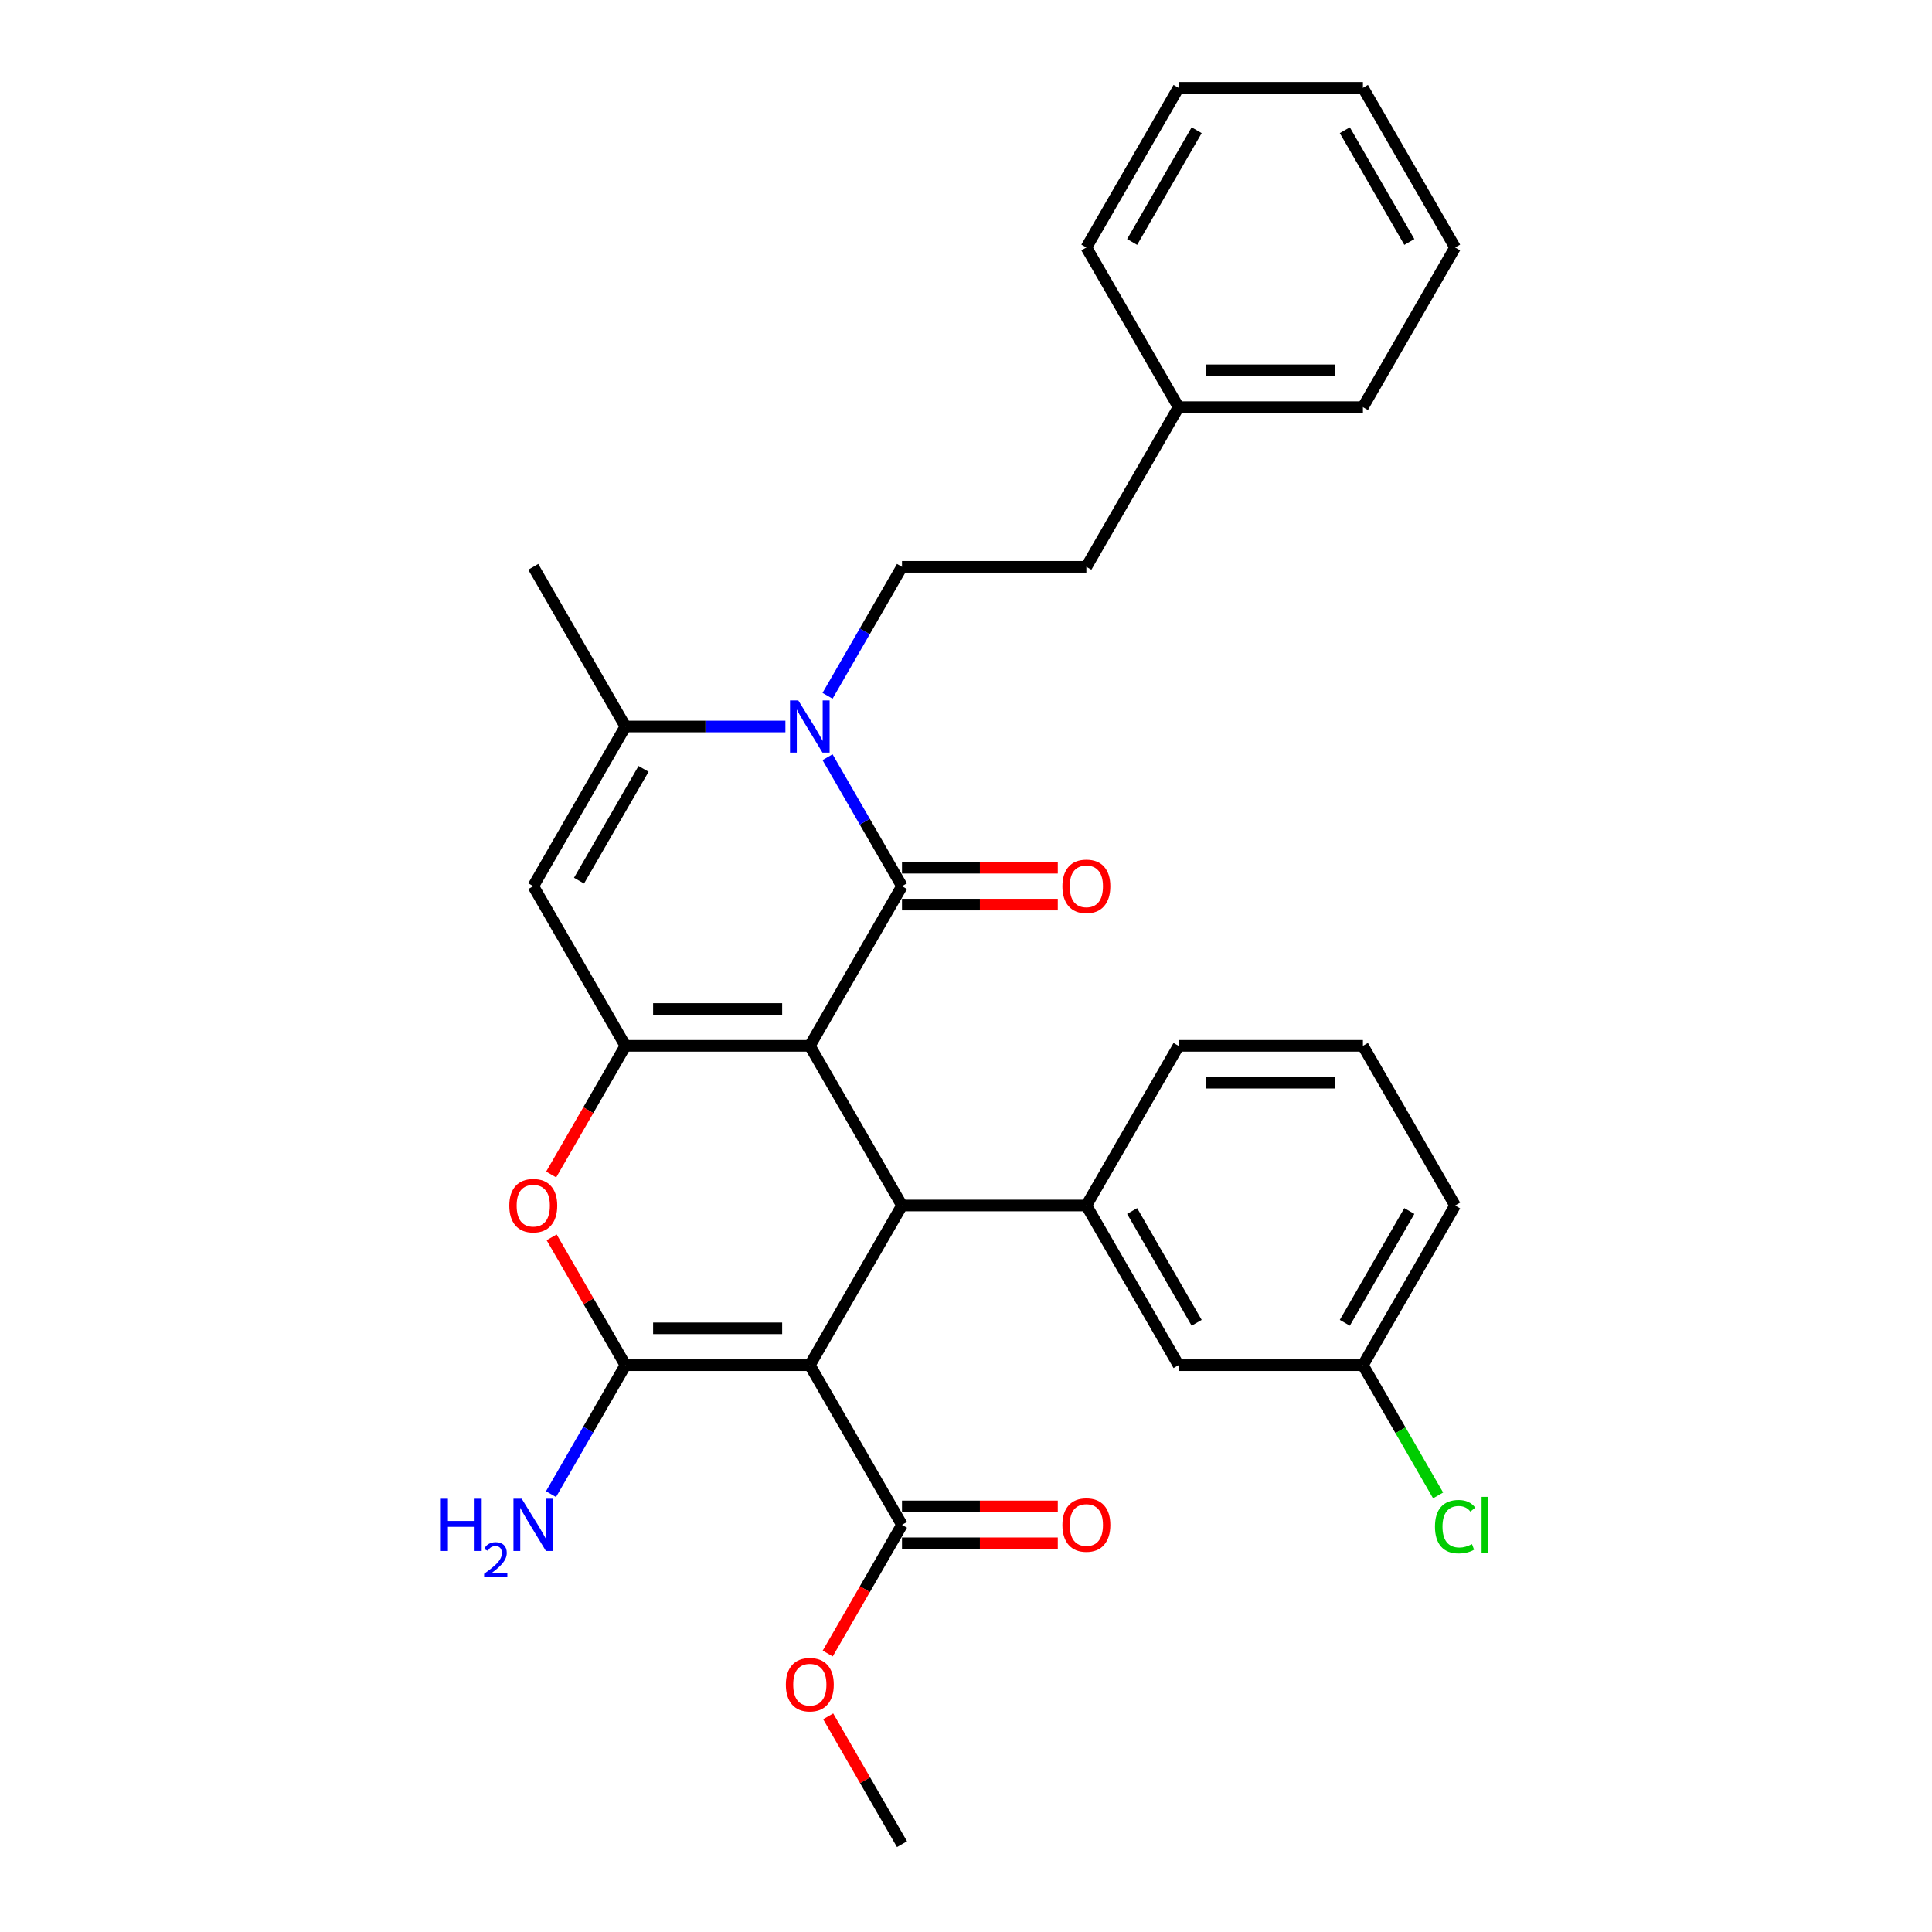 <?xml version='1.0' encoding='iso-8859-1'?>
<svg version='1.1' baseProfile='full'
              xmlns='http://www.w3.org/2000/svg'
                      xmlns:rdkit='http://www.rdkit.org/xml'
                      xmlns:xlink='http://www.w3.org/1999/xlink'
                  xml:space='preserve'
width='1000px' height='1000px' viewBox='0 0 1000 1000'>
<!-- END OF HEADER -->
<rect style='opacity:1.0;fill:#FFFFFF;stroke:none' width='1000' height='1000' x='0' y='0'> </rect>
<path class='bond-0' d='M 419.158,541.322 L 466.873,458.678' style='fill:none;fill-rule:evenodd;stroke:#000000;stroke-width:6px;stroke-linecap:butt;stroke-linejoin:miter;stroke-opacity:1' />
<path class='bond-2' d='M 419.158,541.322 L 323.728,541.322' style='fill:none;fill-rule:evenodd;stroke:#000000;stroke-width:6px;stroke-linecap:butt;stroke-linejoin:miter;stroke-opacity:1' />
<path class='bond-2' d='M 404.843,522.236 L 338.043,522.236' style='fill:none;fill-rule:evenodd;stroke:#000000;stroke-width:6px;stroke-linecap:butt;stroke-linejoin:miter;stroke-opacity:1' />
<path class='bond-3' d='M 419.158,541.322 L 466.873,623.967' style='fill:none;fill-rule:evenodd;stroke:#000000;stroke-width:6px;stroke-linecap:butt;stroke-linejoin:miter;stroke-opacity:1' />
<path class='bond-5' d='M 466.873,458.678 L 447.605,425.305' style='fill:none;fill-rule:evenodd;stroke:#000000;stroke-width:6px;stroke-linecap:butt;stroke-linejoin:miter;stroke-opacity:1' />
<path class='bond-5' d='M 447.605,425.305 L 428.337,391.932' style='fill:none;fill-rule:evenodd;stroke:#0000FF;stroke-width:6px;stroke-linecap:butt;stroke-linejoin:miter;stroke-opacity:1' />
<path class='bond-12' d='M 466.873,468.221 L 507.192,468.221' style='fill:none;fill-rule:evenodd;stroke:#000000;stroke-width:6px;stroke-linecap:butt;stroke-linejoin:miter;stroke-opacity:1' />
<path class='bond-12' d='M 507.192,468.221 L 547.511,468.221' style='fill:none;fill-rule:evenodd;stroke:#FF0000;stroke-width:6px;stroke-linecap:butt;stroke-linejoin:miter;stroke-opacity:1' />
<path class='bond-12' d='M 466.873,449.135 L 507.192,449.135' style='fill:none;fill-rule:evenodd;stroke:#000000;stroke-width:6px;stroke-linecap:butt;stroke-linejoin:miter;stroke-opacity:1' />
<path class='bond-12' d='M 507.192,449.135 L 547.511,449.135' style='fill:none;fill-rule:evenodd;stroke:#FF0000;stroke-width:6px;stroke-linecap:butt;stroke-linejoin:miter;stroke-opacity:1' />
<path class='bond-1' d='M 419.158,706.612 L 466.873,623.967' style='fill:none;fill-rule:evenodd;stroke:#000000;stroke-width:6px;stroke-linecap:butt;stroke-linejoin:miter;stroke-opacity:1' />
<path class='bond-4' d='M 419.158,706.612 L 323.728,706.612' style='fill:none;fill-rule:evenodd;stroke:#000000;stroke-width:6px;stroke-linecap:butt;stroke-linejoin:miter;stroke-opacity:1' />
<path class='bond-4' d='M 404.843,687.526 L 338.043,687.526' style='fill:none;fill-rule:evenodd;stroke:#000000;stroke-width:6px;stroke-linecap:butt;stroke-linejoin:miter;stroke-opacity:1' />
<path class='bond-10' d='M 419.158,706.612 L 466.873,789.256' style='fill:none;fill-rule:evenodd;stroke:#000000;stroke-width:6px;stroke-linecap:butt;stroke-linejoin:miter;stroke-opacity:1' />
<path class='bond-6' d='M 323.728,541.322 L 304.504,574.619' style='fill:none;fill-rule:evenodd;stroke:#000000;stroke-width:6px;stroke-linecap:butt;stroke-linejoin:miter;stroke-opacity:1' />
<path class='bond-6' d='M 304.504,574.619 L 285.28,607.916' style='fill:none;fill-rule:evenodd;stroke:#FF0000;stroke-width:6px;stroke-linecap:butt;stroke-linejoin:miter;stroke-opacity:1' />
<path class='bond-7' d='M 323.728,541.322 L 276.013,458.678' style='fill:none;fill-rule:evenodd;stroke:#000000;stroke-width:6px;stroke-linecap:butt;stroke-linejoin:miter;stroke-opacity:1' />
<path class='bond-9' d='M 466.873,623.967 L 562.303,623.967' style='fill:none;fill-rule:evenodd;stroke:#000000;stroke-width:6px;stroke-linecap:butt;stroke-linejoin:miter;stroke-opacity:1' />
<path class='bond-14' d='M 323.728,706.612 L 304.46,739.985' style='fill:none;fill-rule:evenodd;stroke:#000000;stroke-width:6px;stroke-linecap:butt;stroke-linejoin:miter;stroke-opacity:1' />
<path class='bond-14' d='M 304.46,739.985 L 285.192,773.358' style='fill:none;fill-rule:evenodd;stroke:#0000FF;stroke-width:6px;stroke-linecap:butt;stroke-linejoin:miter;stroke-opacity:1' />
<path class='bond-31' d='M 323.728,706.612 L 304.625,673.525' style='fill:none;fill-rule:evenodd;stroke:#000000;stroke-width:6px;stroke-linecap:butt;stroke-linejoin:miter;stroke-opacity:1' />
<path class='bond-31' d='M 304.625,673.525 L 285.523,640.438' style='fill:none;fill-rule:evenodd;stroke:#FF0000;stroke-width:6px;stroke-linecap:butt;stroke-linejoin:miter;stroke-opacity:1' />
<path class='bond-11' d='M 428.337,360.134 L 447.605,326.761' style='fill:none;fill-rule:evenodd;stroke:#0000FF;stroke-width:6px;stroke-linecap:butt;stroke-linejoin:miter;stroke-opacity:1' />
<path class='bond-11' d='M 447.605,326.761 L 466.873,293.388' style='fill:none;fill-rule:evenodd;stroke:#000000;stroke-width:6px;stroke-linecap:butt;stroke-linejoin:miter;stroke-opacity:1' />
<path class='bond-32' d='M 406.523,376.033 L 365.125,376.033' style='fill:none;fill-rule:evenodd;stroke:#0000FF;stroke-width:6px;stroke-linecap:butt;stroke-linejoin:miter;stroke-opacity:1' />
<path class='bond-32' d='M 365.125,376.033 L 323.728,376.033' style='fill:none;fill-rule:evenodd;stroke:#000000;stroke-width:6px;stroke-linecap:butt;stroke-linejoin:miter;stroke-opacity:1' />
<path class='bond-8' d='M 276.013,458.678 L 323.728,376.033' style='fill:none;fill-rule:evenodd;stroke:#000000;stroke-width:6px;stroke-linecap:butt;stroke-linejoin:miter;stroke-opacity:1' />
<path class='bond-8' d='M 299.699,455.824 L 333.1,397.973' style='fill:none;fill-rule:evenodd;stroke:#000000;stroke-width:6px;stroke-linecap:butt;stroke-linejoin:miter;stroke-opacity:1' />
<path class='bond-19' d='M 323.728,376.033 L 276.013,293.388' style='fill:none;fill-rule:evenodd;stroke:#000000;stroke-width:6px;stroke-linecap:butt;stroke-linejoin:miter;stroke-opacity:1' />
<path class='bond-13' d='M 562.303,623.967 L 610.017,706.612' style='fill:none;fill-rule:evenodd;stroke:#000000;stroke-width:6px;stroke-linecap:butt;stroke-linejoin:miter;stroke-opacity:1' />
<path class='bond-13' d='M 585.989,626.821 L 619.389,684.672' style='fill:none;fill-rule:evenodd;stroke:#000000;stroke-width:6px;stroke-linecap:butt;stroke-linejoin:miter;stroke-opacity:1' />
<path class='bond-21' d='M 562.303,623.967 L 610.017,541.322' style='fill:none;fill-rule:evenodd;stroke:#000000;stroke-width:6px;stroke-linecap:butt;stroke-linejoin:miter;stroke-opacity:1' />
<path class='bond-15' d='M 466.873,798.799 L 507.192,798.799' style='fill:none;fill-rule:evenodd;stroke:#000000;stroke-width:6px;stroke-linecap:butt;stroke-linejoin:miter;stroke-opacity:1' />
<path class='bond-15' d='M 507.192,798.799 L 547.511,798.799' style='fill:none;fill-rule:evenodd;stroke:#FF0000;stroke-width:6px;stroke-linecap:butt;stroke-linejoin:miter;stroke-opacity:1' />
<path class='bond-15' d='M 466.873,779.713 L 507.192,779.713' style='fill:none;fill-rule:evenodd;stroke:#000000;stroke-width:6px;stroke-linecap:butt;stroke-linejoin:miter;stroke-opacity:1' />
<path class='bond-15' d='M 507.192,779.713 L 547.511,779.713' style='fill:none;fill-rule:evenodd;stroke:#FF0000;stroke-width:6px;stroke-linecap:butt;stroke-linejoin:miter;stroke-opacity:1' />
<path class='bond-18' d='M 466.873,789.256 L 447.649,822.553' style='fill:none;fill-rule:evenodd;stroke:#000000;stroke-width:6px;stroke-linecap:butt;stroke-linejoin:miter;stroke-opacity:1' />
<path class='bond-18' d='M 447.649,822.553 L 428.425,855.85' style='fill:none;fill-rule:evenodd;stroke:#FF0000;stroke-width:6px;stroke-linecap:butt;stroke-linejoin:miter;stroke-opacity:1' />
<path class='bond-16' d='M 466.873,293.388 L 562.303,293.388' style='fill:none;fill-rule:evenodd;stroke:#000000;stroke-width:6px;stroke-linecap:butt;stroke-linejoin:miter;stroke-opacity:1' />
<path class='bond-17' d='M 610.017,706.612 L 705.447,706.612' style='fill:none;fill-rule:evenodd;stroke:#000000;stroke-width:6px;stroke-linecap:butt;stroke-linejoin:miter;stroke-opacity:1' />
<path class='bond-22' d='M 562.303,293.388 L 610.017,210.744' style='fill:none;fill-rule:evenodd;stroke:#000000;stroke-width:6px;stroke-linecap:butt;stroke-linejoin:miter;stroke-opacity:1' />
<path class='bond-20' d='M 705.447,706.612 L 724.908,740.319' style='fill:none;fill-rule:evenodd;stroke:#000000;stroke-width:6px;stroke-linecap:butt;stroke-linejoin:miter;stroke-opacity:1' />
<path class='bond-20' d='M 724.908,740.319 L 744.369,774.026' style='fill:none;fill-rule:evenodd;stroke:#00CC00;stroke-width:6px;stroke-linecap:butt;stroke-linejoin:miter;stroke-opacity:1' />
<path class='bond-33' d='M 705.447,706.612 L 753.162,623.967' style='fill:none;fill-rule:evenodd;stroke:#000000;stroke-width:6px;stroke-linecap:butt;stroke-linejoin:miter;stroke-opacity:1' />
<path class='bond-33' d='M 696.076,684.672 L 729.476,626.821' style='fill:none;fill-rule:evenodd;stroke:#000000;stroke-width:6px;stroke-linecap:butt;stroke-linejoin:miter;stroke-opacity:1' />
<path class='bond-25' d='M 428.667,888.372 L 447.77,921.459' style='fill:none;fill-rule:evenodd;stroke:#FF0000;stroke-width:6px;stroke-linecap:butt;stroke-linejoin:miter;stroke-opacity:1' />
<path class='bond-25' d='M 447.77,921.459 L 466.873,954.545' style='fill:none;fill-rule:evenodd;stroke:#000000;stroke-width:6px;stroke-linecap:butt;stroke-linejoin:miter;stroke-opacity:1' />
<path class='bond-23' d='M 610.017,541.322 L 705.447,541.322' style='fill:none;fill-rule:evenodd;stroke:#000000;stroke-width:6px;stroke-linecap:butt;stroke-linejoin:miter;stroke-opacity:1' />
<path class='bond-23' d='M 624.332,560.408 L 691.133,560.408' style='fill:none;fill-rule:evenodd;stroke:#000000;stroke-width:6px;stroke-linecap:butt;stroke-linejoin:miter;stroke-opacity:1' />
<path class='bond-26' d='M 610.017,210.744 L 705.447,210.744' style='fill:none;fill-rule:evenodd;stroke:#000000;stroke-width:6px;stroke-linecap:butt;stroke-linejoin:miter;stroke-opacity:1' />
<path class='bond-26' d='M 624.332,191.658 L 691.133,191.658' style='fill:none;fill-rule:evenodd;stroke:#000000;stroke-width:6px;stroke-linecap:butt;stroke-linejoin:miter;stroke-opacity:1' />
<path class='bond-27' d='M 610.017,210.744 L 562.303,128.099' style='fill:none;fill-rule:evenodd;stroke:#000000;stroke-width:6px;stroke-linecap:butt;stroke-linejoin:miter;stroke-opacity:1' />
<path class='bond-24' d='M 705.447,541.322 L 753.162,623.967' style='fill:none;fill-rule:evenodd;stroke:#000000;stroke-width:6px;stroke-linecap:butt;stroke-linejoin:miter;stroke-opacity:1' />
<path class='bond-29' d='M 705.447,210.744 L 753.162,128.099' style='fill:none;fill-rule:evenodd;stroke:#000000;stroke-width:6px;stroke-linecap:butt;stroke-linejoin:miter;stroke-opacity:1' />
<path class='bond-28' d='M 562.303,128.099 L 610.017,45.455' style='fill:none;fill-rule:evenodd;stroke:#000000;stroke-width:6px;stroke-linecap:butt;stroke-linejoin:miter;stroke-opacity:1' />
<path class='bond-28' d='M 585.989,125.245 L 619.389,67.394' style='fill:none;fill-rule:evenodd;stroke:#000000;stroke-width:6px;stroke-linecap:butt;stroke-linejoin:miter;stroke-opacity:1' />
<path class='bond-30' d='M 610.017,45.455 L 705.447,45.455' style='fill:none;fill-rule:evenodd;stroke:#000000;stroke-width:6px;stroke-linecap:butt;stroke-linejoin:miter;stroke-opacity:1' />
<path class='bond-34' d='M 753.162,128.099 L 705.447,45.455' style='fill:none;fill-rule:evenodd;stroke:#000000;stroke-width:6px;stroke-linecap:butt;stroke-linejoin:miter;stroke-opacity:1' />
<path class='bond-34' d='M 729.476,125.245 L 696.076,67.394' style='fill:none;fill-rule:evenodd;stroke:#000000;stroke-width:6px;stroke-linecap:butt;stroke-linejoin:miter;stroke-opacity:1' />
<path  class='atom-6' d='M 413.184 362.52
L 422.04 376.835
Q 422.918 378.247, 424.33 380.805
Q 425.742 383.362, 425.819 383.515
L 425.819 362.52
L 429.407 362.52
L 429.407 389.546
L 425.704 389.546
L 416.2 373.895
Q 415.093 372.063, 413.909 369.964
Q 412.764 367.864, 412.42 367.215
L 412.42 389.546
L 408.909 389.546
L 408.909 362.52
L 413.184 362.52
' fill='#0000FF'/>
<path  class='atom-7' d='M 263.607 624.043
Q 263.607 617.554, 266.814 613.928
Q 270.02 610.301, 276.013 610.301
Q 282.006 610.301, 285.213 613.928
Q 288.419 617.554, 288.419 624.043
Q 288.419 630.609, 285.174 634.35
Q 281.93 638.052, 276.013 638.052
Q 270.058 638.052, 266.814 634.35
Q 263.607 630.647, 263.607 624.043
M 276.013 634.999
Q 280.136 634.999, 282.35 632.25
Q 284.602 629.464, 284.602 624.043
Q 284.602 618.737, 282.35 616.065
Q 280.136 613.355, 276.013 613.355
Q 271.891 613.355, 269.638 616.027
Q 267.424 618.699, 267.424 624.043
Q 267.424 629.502, 269.638 632.25
Q 271.891 634.999, 276.013 634.999
' fill='#FF0000'/>
<path  class='atom-13' d='M 549.897 458.754
Q 549.897 452.265, 553.103 448.638
Q 556.31 445.012, 562.303 445.012
Q 568.296 445.012, 571.502 448.638
Q 574.708 452.265, 574.708 458.754
Q 574.708 465.32, 571.464 469.06
Q 568.219 472.763, 562.303 472.763
Q 556.348 472.763, 553.103 469.06
Q 549.897 465.358, 549.897 458.754
M 562.303 469.709
Q 566.425 469.709, 568.639 466.961
Q 570.891 464.174, 570.891 458.754
Q 570.891 453.448, 568.639 450.776
Q 566.425 448.066, 562.303 448.066
Q 558.18 448.066, 555.928 450.738
Q 553.714 453.41, 553.714 458.754
Q 553.714 464.213, 555.928 466.961
Q 558.18 469.709, 562.303 469.709
' fill='#FF0000'/>
<path  class='atom-15' d='M 228.172 775.743
L 231.836 775.743
L 231.836 787.233
L 245.654 787.233
L 245.654 775.743
L 249.319 775.743
L 249.319 802.769
L 245.654 802.769
L 245.654 790.287
L 231.836 790.287
L 231.836 802.769
L 228.172 802.769
L 228.172 775.743
' fill='#0000FF'/>
<path  class='atom-15' d='M 250.629 801.821
Q 251.284 800.133, 252.846 799.201
Q 254.408 798.243, 256.574 798.243
Q 259.27 798.243, 260.782 799.705
Q 262.293 801.166, 262.293 803.761
Q 262.293 806.406, 260.328 808.875
Q 258.388 811.344, 254.357 814.266
L 262.596 814.266
L 262.596 816.282
L 250.578 816.282
L 250.578 814.594
Q 253.904 812.226, 255.869 810.462
Q 257.859 808.699, 258.817 807.111
Q 259.774 805.524, 259.774 803.887
Q 259.774 802.174, 258.917 801.216
Q 258.061 800.259, 256.574 800.259
Q 255.138 800.259, 254.181 800.838
Q 253.224 801.418, 252.544 802.703
L 250.629 801.821
' fill='#0000FF'/>
<path  class='atom-15' d='M 270.039 775.743
L 278.895 790.058
Q 279.773 791.47, 281.185 794.028
Q 282.598 796.585, 282.674 796.738
L 282.674 775.743
L 286.262 775.743
L 286.262 802.769
L 282.56 802.769
L 273.055 787.119
Q 271.948 785.286, 270.765 783.187
Q 269.619 781.087, 269.276 780.438
L 269.276 802.769
L 265.764 802.769
L 265.764 775.743
L 270.039 775.743
' fill='#0000FF'/>
<path  class='atom-16' d='M 549.897 789.333
Q 549.897 782.843, 553.103 779.217
Q 556.31 775.591, 562.303 775.591
Q 568.296 775.591, 571.502 779.217
Q 574.708 782.843, 574.708 789.333
Q 574.708 795.898, 571.464 799.639
Q 568.219 803.342, 562.303 803.342
Q 556.348 803.342, 553.103 799.639
Q 549.897 795.936, 549.897 789.333
M 562.303 800.288
Q 566.425 800.288, 568.639 797.54
Q 570.891 794.753, 570.891 789.333
Q 570.891 784.027, 568.639 781.355
Q 566.425 778.644, 562.303 778.644
Q 558.18 778.644, 555.928 781.316
Q 553.714 783.988, 553.714 789.333
Q 553.714 794.791, 555.928 797.54
Q 558.18 800.288, 562.303 800.288
' fill='#FF0000'/>
<path  class='atom-19' d='M 406.752 871.977
Q 406.752 865.488, 409.958 861.862
Q 413.165 858.235, 419.158 858.235
Q 425.151 858.235, 428.357 861.862
Q 431.564 865.488, 431.564 871.977
Q 431.564 878.543, 428.319 882.284
Q 425.074 885.986, 419.158 885.986
Q 413.203 885.986, 409.958 882.284
Q 406.752 878.581, 406.752 871.977
M 419.158 882.933
Q 423.28 882.933, 425.494 880.184
Q 427.747 877.398, 427.747 871.977
Q 427.747 866.671, 425.494 863.999
Q 423.28 861.289, 419.158 861.289
Q 415.035 861.289, 412.783 863.961
Q 410.569 866.633, 410.569 871.977
Q 410.569 877.436, 412.783 880.184
Q 415.035 882.933, 419.158 882.933
' fill='#FF0000'/>
<path  class='atom-21' d='M 742.741 790.191
Q 742.741 783.473, 745.871 779.961
Q 749.04 776.411, 755.033 776.411
Q 760.606 776.411, 763.583 780.343
L 761.064 782.404
Q 758.888 779.541, 755.033 779.541
Q 750.948 779.541, 748.772 782.29
Q 746.635 785, 746.635 790.191
Q 746.635 795.535, 748.849 798.284
Q 751.101 801.032, 755.452 801.032
Q 758.43 801.032, 761.903 799.238
L 762.972 802.101
Q 761.56 803.017, 759.422 803.552
Q 757.285 804.086, 754.918 804.086
Q 749.04 804.086, 745.871 800.498
Q 742.741 796.91, 742.741 790.191
' fill='#00CC00'/>
<path  class='atom-21' d='M 766.866 774.77
L 770.378 774.77
L 770.378 803.742
L 766.866 803.742
L 766.866 774.77
' fill='#00CC00'/>
</svg>
